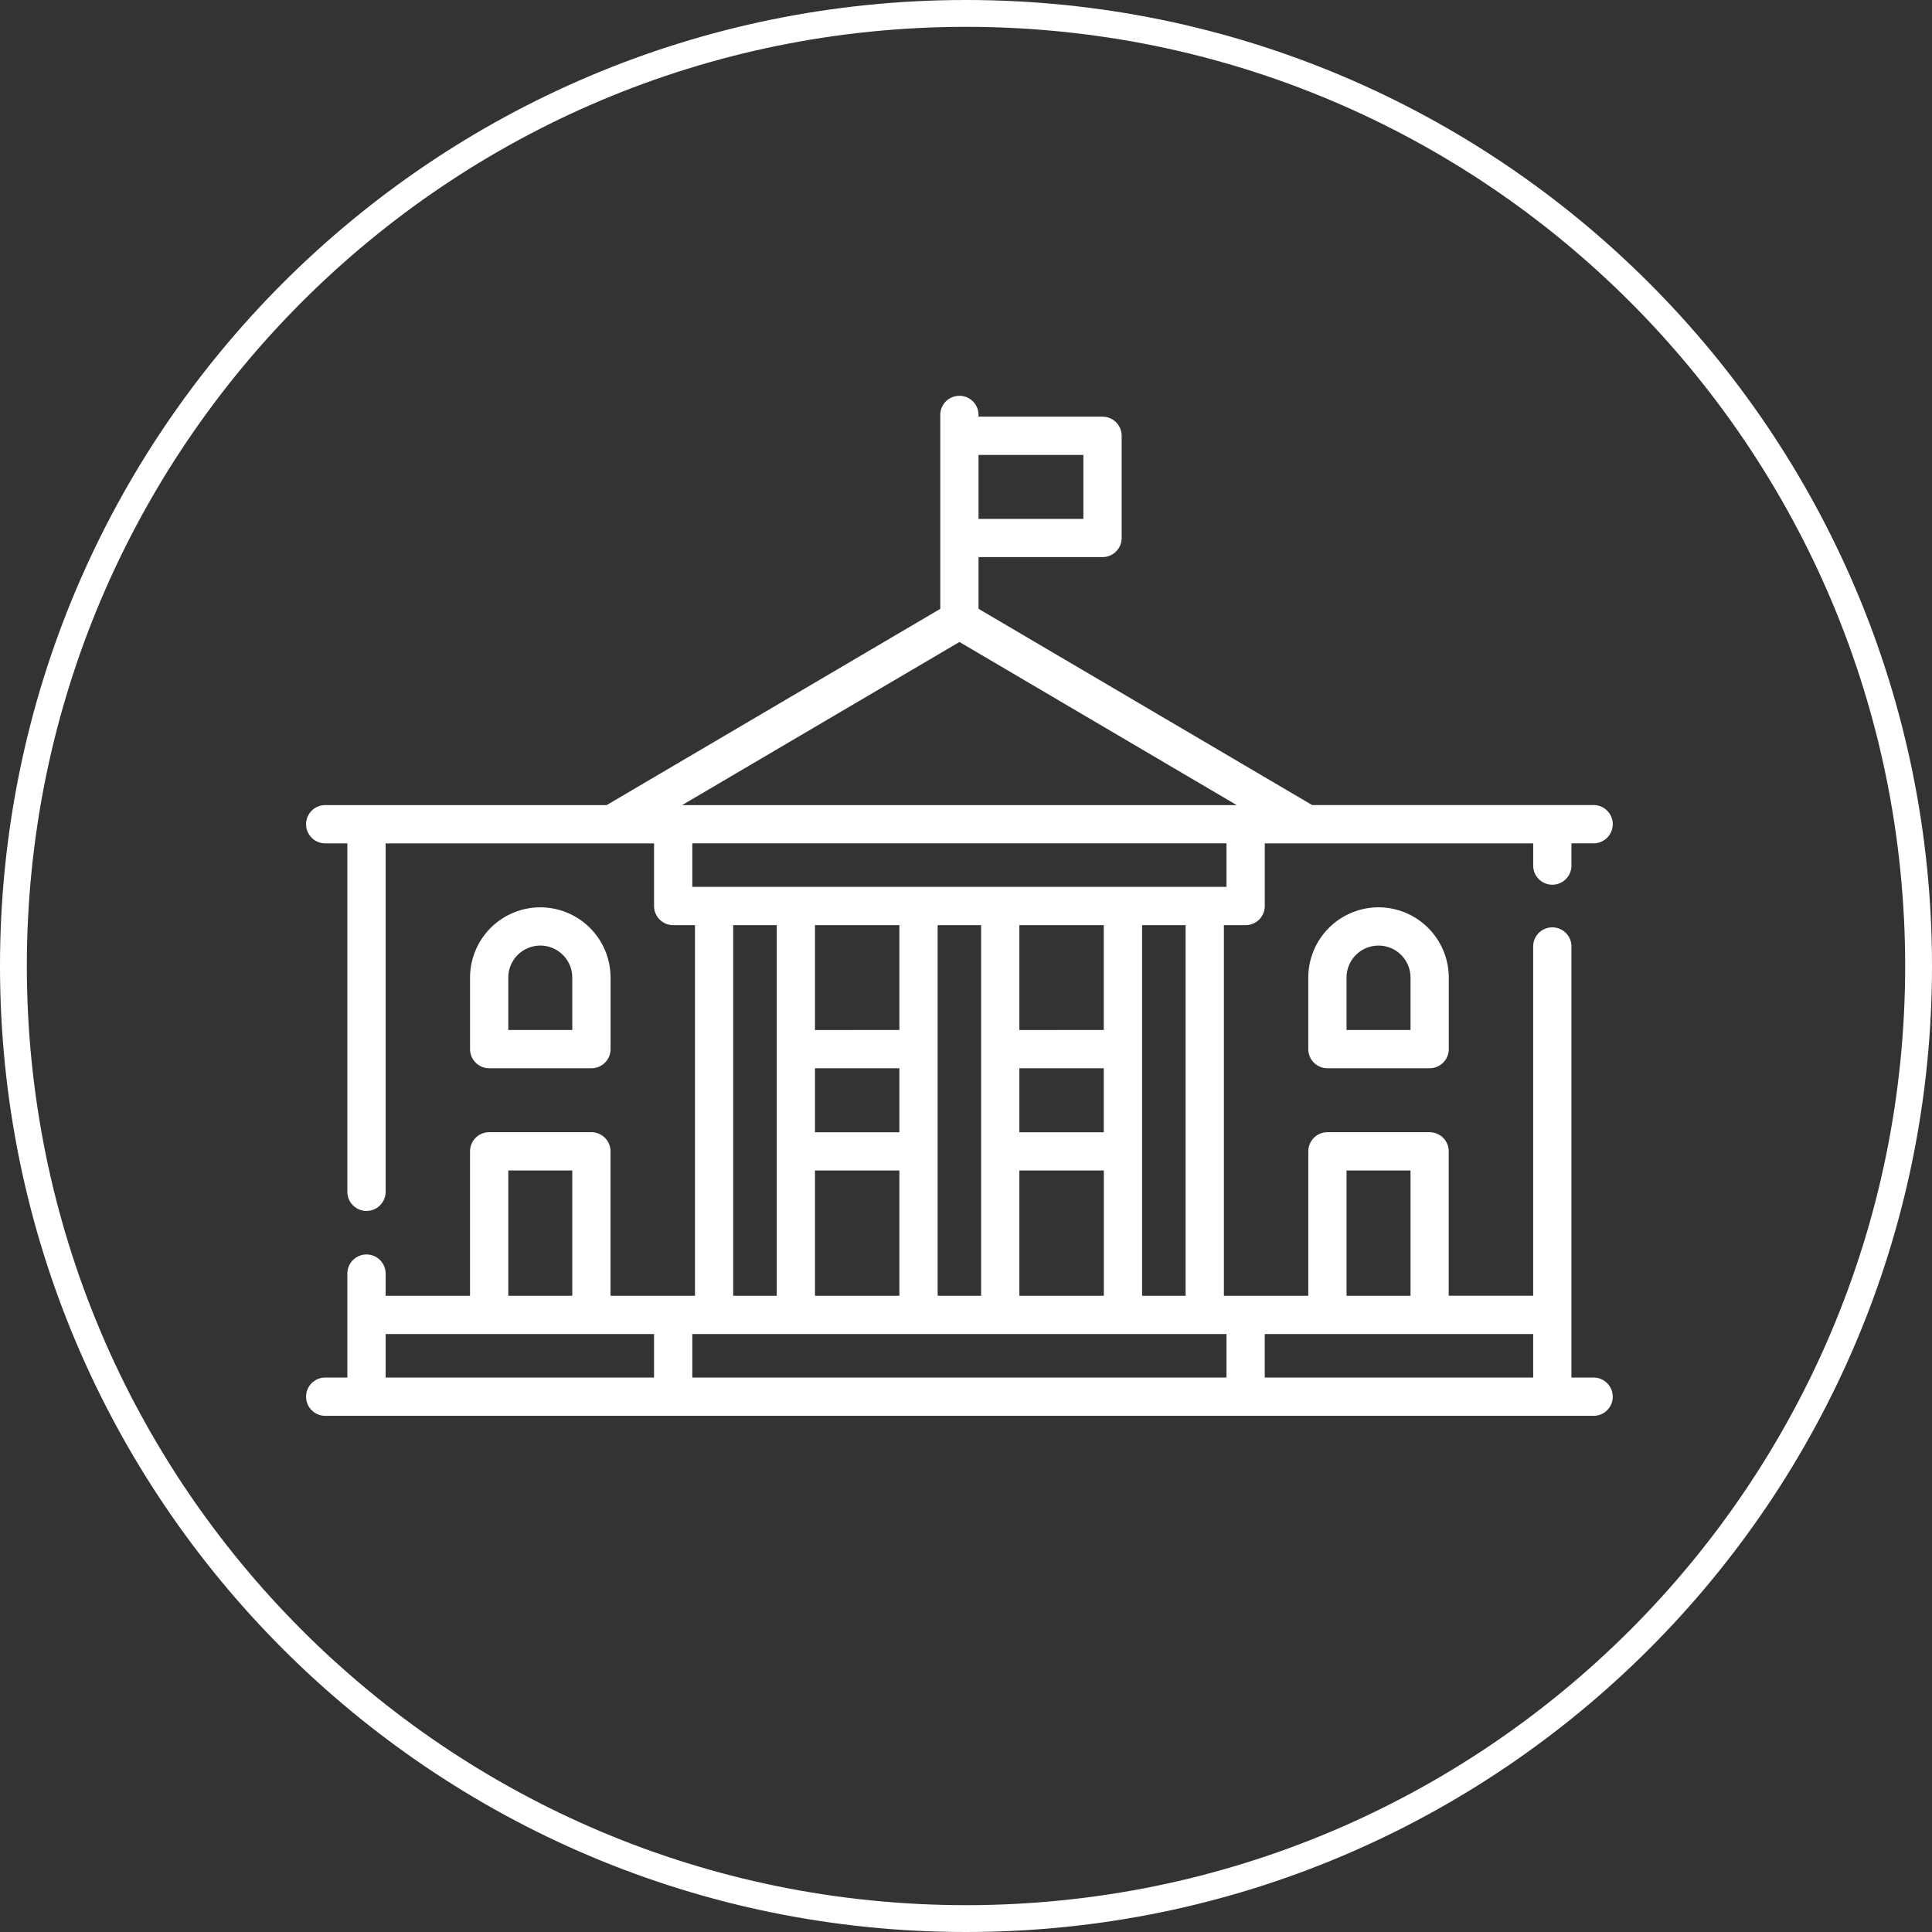 <svg id="Groupe_2003" data-name="Groupe 2003" xmlns="http://www.w3.org/2000/svg" viewBox="0 0 215.993 215.993">
  <rect x="0" y="0" width="215.993" height="215.993" fill="#333333" stroke="none"/>
  <defs>
    <style>
      .cls-1 {
        fill: none;
      }

      .cls-2, .cls-4 {
        fill: #fff;
      }

      .cls-3, .cls-4 {
        stroke: none;
      }
    </style>
  </defs>
  <g id="Groupe_1967" data-name="Groupe 1967" transform="translate(0)">
    <g id="Groupe_1914" data-name="Groupe 1914">
      <g id="Groupe_1907" data-name="Groupe 1907" transform="translate(0)">
        <g id="Groupe_578" data-name="Groupe 578">
          <g id="Tracé_11" data-name="Tracé 11" class="cls-1">
            <path class="cls-3" d="M108,0A108,108,0,1,1,0,108,108,108,0,0,1,108,0Z"/>
            <path class="cls-4" d="M 107.997 3 C 100.871 3 93.75 3.718 86.833 5.133 C 80.093 6.512 73.463 8.57 67.128 11.25 C 60.907 13.881 54.907 17.138 49.294 20.93 C 43.734 24.687 38.505 29.001 33.753 33.753 C 29.001 38.505 24.687 43.734 20.93 49.294 C 17.138 54.907 13.881 60.907 11.25 67.128 C 8.57 73.463 6.512 80.093 5.133 86.833 C 3.718 93.75 3 100.871 3 107.997 C 3 115.122 3.718 122.243 5.133 129.16 C 6.512 135.9 8.57 142.53 11.25 148.865 C 13.881 155.086 17.138 161.086 20.93 166.699 C 24.687 172.259 29.001 177.488 33.753 182.24 C 38.505 186.992 43.734 191.307 49.294 195.063 C 54.907 198.855 60.907 202.112 67.128 204.743 C 73.463 207.423 80.093 209.481 86.833 210.86 C 93.75 212.275 100.871 212.993 107.997 212.993 C 115.122 212.993 122.243 212.275 129.16 210.86 C 135.9 209.481 142.53 207.423 148.865 204.743 C 155.086 202.112 161.086 198.855 166.699 195.063 C 172.259 191.307 177.488 186.992 182.24 182.24 C 186.992 177.488 191.307 172.259 195.063 166.699 C 198.855 161.086 202.112 155.086 204.743 148.865 C 207.423 142.53 209.481 135.9 210.86 129.16 C 212.275 122.243 212.993 115.122 212.993 107.997 C 212.993 100.871 212.275 93.75 210.86 86.833 C 209.481 80.093 207.423 73.463 204.743 67.128 C 202.112 60.907 198.855 54.907 195.063 49.294 C 191.307 43.734 186.992 38.505 182.24 33.753 C 177.488 29.001 172.259 24.687 166.699 20.93 C 161.086 17.138 155.086 13.881 148.865 11.25 C 142.53 8.57 135.9 6.512 129.16 5.133 C 122.243 3.718 115.122 3 107.997 3 M 107.997 1.52587890625e-05 C 167.641 1.52587890625e-05 215.993 48.352 215.993 107.997 C 215.993 167.641 167.641 215.993 107.997 215.993 C 48.352 215.993 1.52587890625e-05 167.641 1.52587890625e-05 107.997 C 1.52587890625e-05 48.352 48.352 1.52587890625e-05 107.997 1.52587890625e-05 Z"/>
          </g>
        </g>
      </g>
    </g>
  </g>
  <g id="city-hall" transform="translate(34.264 44.295)">
    <g id="Groupe_1969" data-name="Groupe 1969" transform="translate(0 0)">
      <g id="Groupe_1968" data-name="Groupe 1968">
        <path id="Tracé_755" data-name="Tracé 755" class="cls-2" d="M143.852,165.826h-2.433V117.679a2.139,2.139,0,1,0-4.277,0v39H127.7V140.536a2.139,2.139,0,0,0-2.139-2.139H114.137A2.139,2.139,0,0,0,112,140.536v16.147h-9.437V115.247h2.433a2.139,2.139,0,0,0,2.139-2.139v-7h30.008v2.433a2.139,2.139,0,1,0,4.277,0V106.1h2.433a2.139,2.139,0,1,0,0-4.277H112.434l-37.3-21.942V74.1H88.995a2.139,2.139,0,0,0,2.139-2.139V60.537A2.139,2.139,0,0,0,88.995,58.4H75.134v-.147a2.139,2.139,0,1,0-4.277,0V79.885l-37.3,21.942H2.139a2.139,2.139,0,1,0,0,4.277H4.571v39a2.139,2.139,0,0,0,4.277,0v-39H38.857v7A2.139,2.139,0,0,0,41,115.247h2.433v41.437H33.991V140.536a2.139,2.139,0,0,0-2.139-2.139H20.424a2.139,2.139,0,0,0-2.139,2.139v16.147H8.848V154.25a2.139,2.139,0,1,0-4.277,0v11.576H2.139a2.139,2.139,0,1,0,0,4.277H143.852a2.139,2.139,0,1,0,0-4.277ZM75.134,62.676H86.856v7.152H75.134Zm41.143,80h7.152v14.008h-7.152ZM73,83.59l31,18.237H41.992ZM43.134,110.97V106.1h59.722v4.866Zm55.151,4.277v41.437H93.419V115.247Zm-9.143,27.428v14.008H79.7V142.675ZM79.7,138.4v-7.152h9.437V138.4Zm0-11.428V115.247h9.437v11.723Zm-4.277-11.723v41.437H70.562V115.247ZM56.848,138.4v-7.151h9.437V138.4Zm9.437,4.277v14.008H56.848V142.675Zm-9.437-15.705V115.247h9.437v11.723Zm-4.277-11.723v41.437H47.705V115.247ZM22.563,142.675h7.152v14.008H22.563Zm16.294,23.151H8.848V160.96H38.856Zm64,0H43.133V160.96h59.722v4.866Zm34.286,0H107.133V160.96h30.009Z" transform="translate(0 -56.113)"/>
      </g>
    </g>
    <g id="Groupe_1971" data-name="Groupe 1971" transform="translate(18.286 57.142)">
      <g id="Groupe_1970" data-name="Groupe 1970">
        <path id="Tracé_756" data-name="Tracé 756" class="cls-2" d="M71.982,256.516a7.862,7.862,0,0,0-7.853,7.853v8a2.139,2.139,0,0,0,2.139,2.138H77.7a2.139,2.139,0,0,0,2.139-2.138v-8A7.862,7.862,0,0,0,71.982,256.516Zm3.576,13.714H68.406v-5.861a3.576,3.576,0,1,1,7.152,0Z" transform="translate(-64.129 -256.516)"/>
      </g>
    </g>
    <g id="Groupe_1973" data-name="Groupe 1973" transform="translate(111.999 57.142)">
      <g id="Groupe_1972" data-name="Groupe 1972">
        <path id="Tracé_757" data-name="Tracé 757" class="cls-2" d="M400.644,256.516a7.862,7.862,0,0,0-7.853,7.853v8a2.139,2.139,0,0,0,2.138,2.138h11.429a2.139,2.139,0,0,0,2.139-2.138v-8A7.862,7.862,0,0,0,400.644,256.516Zm3.576,13.714h-7.152v-5.861a3.576,3.576,0,1,1,7.152,0Z" transform="translate(-392.791 -256.516)"/>
      </g>
    </g>
  </g>
</svg>
